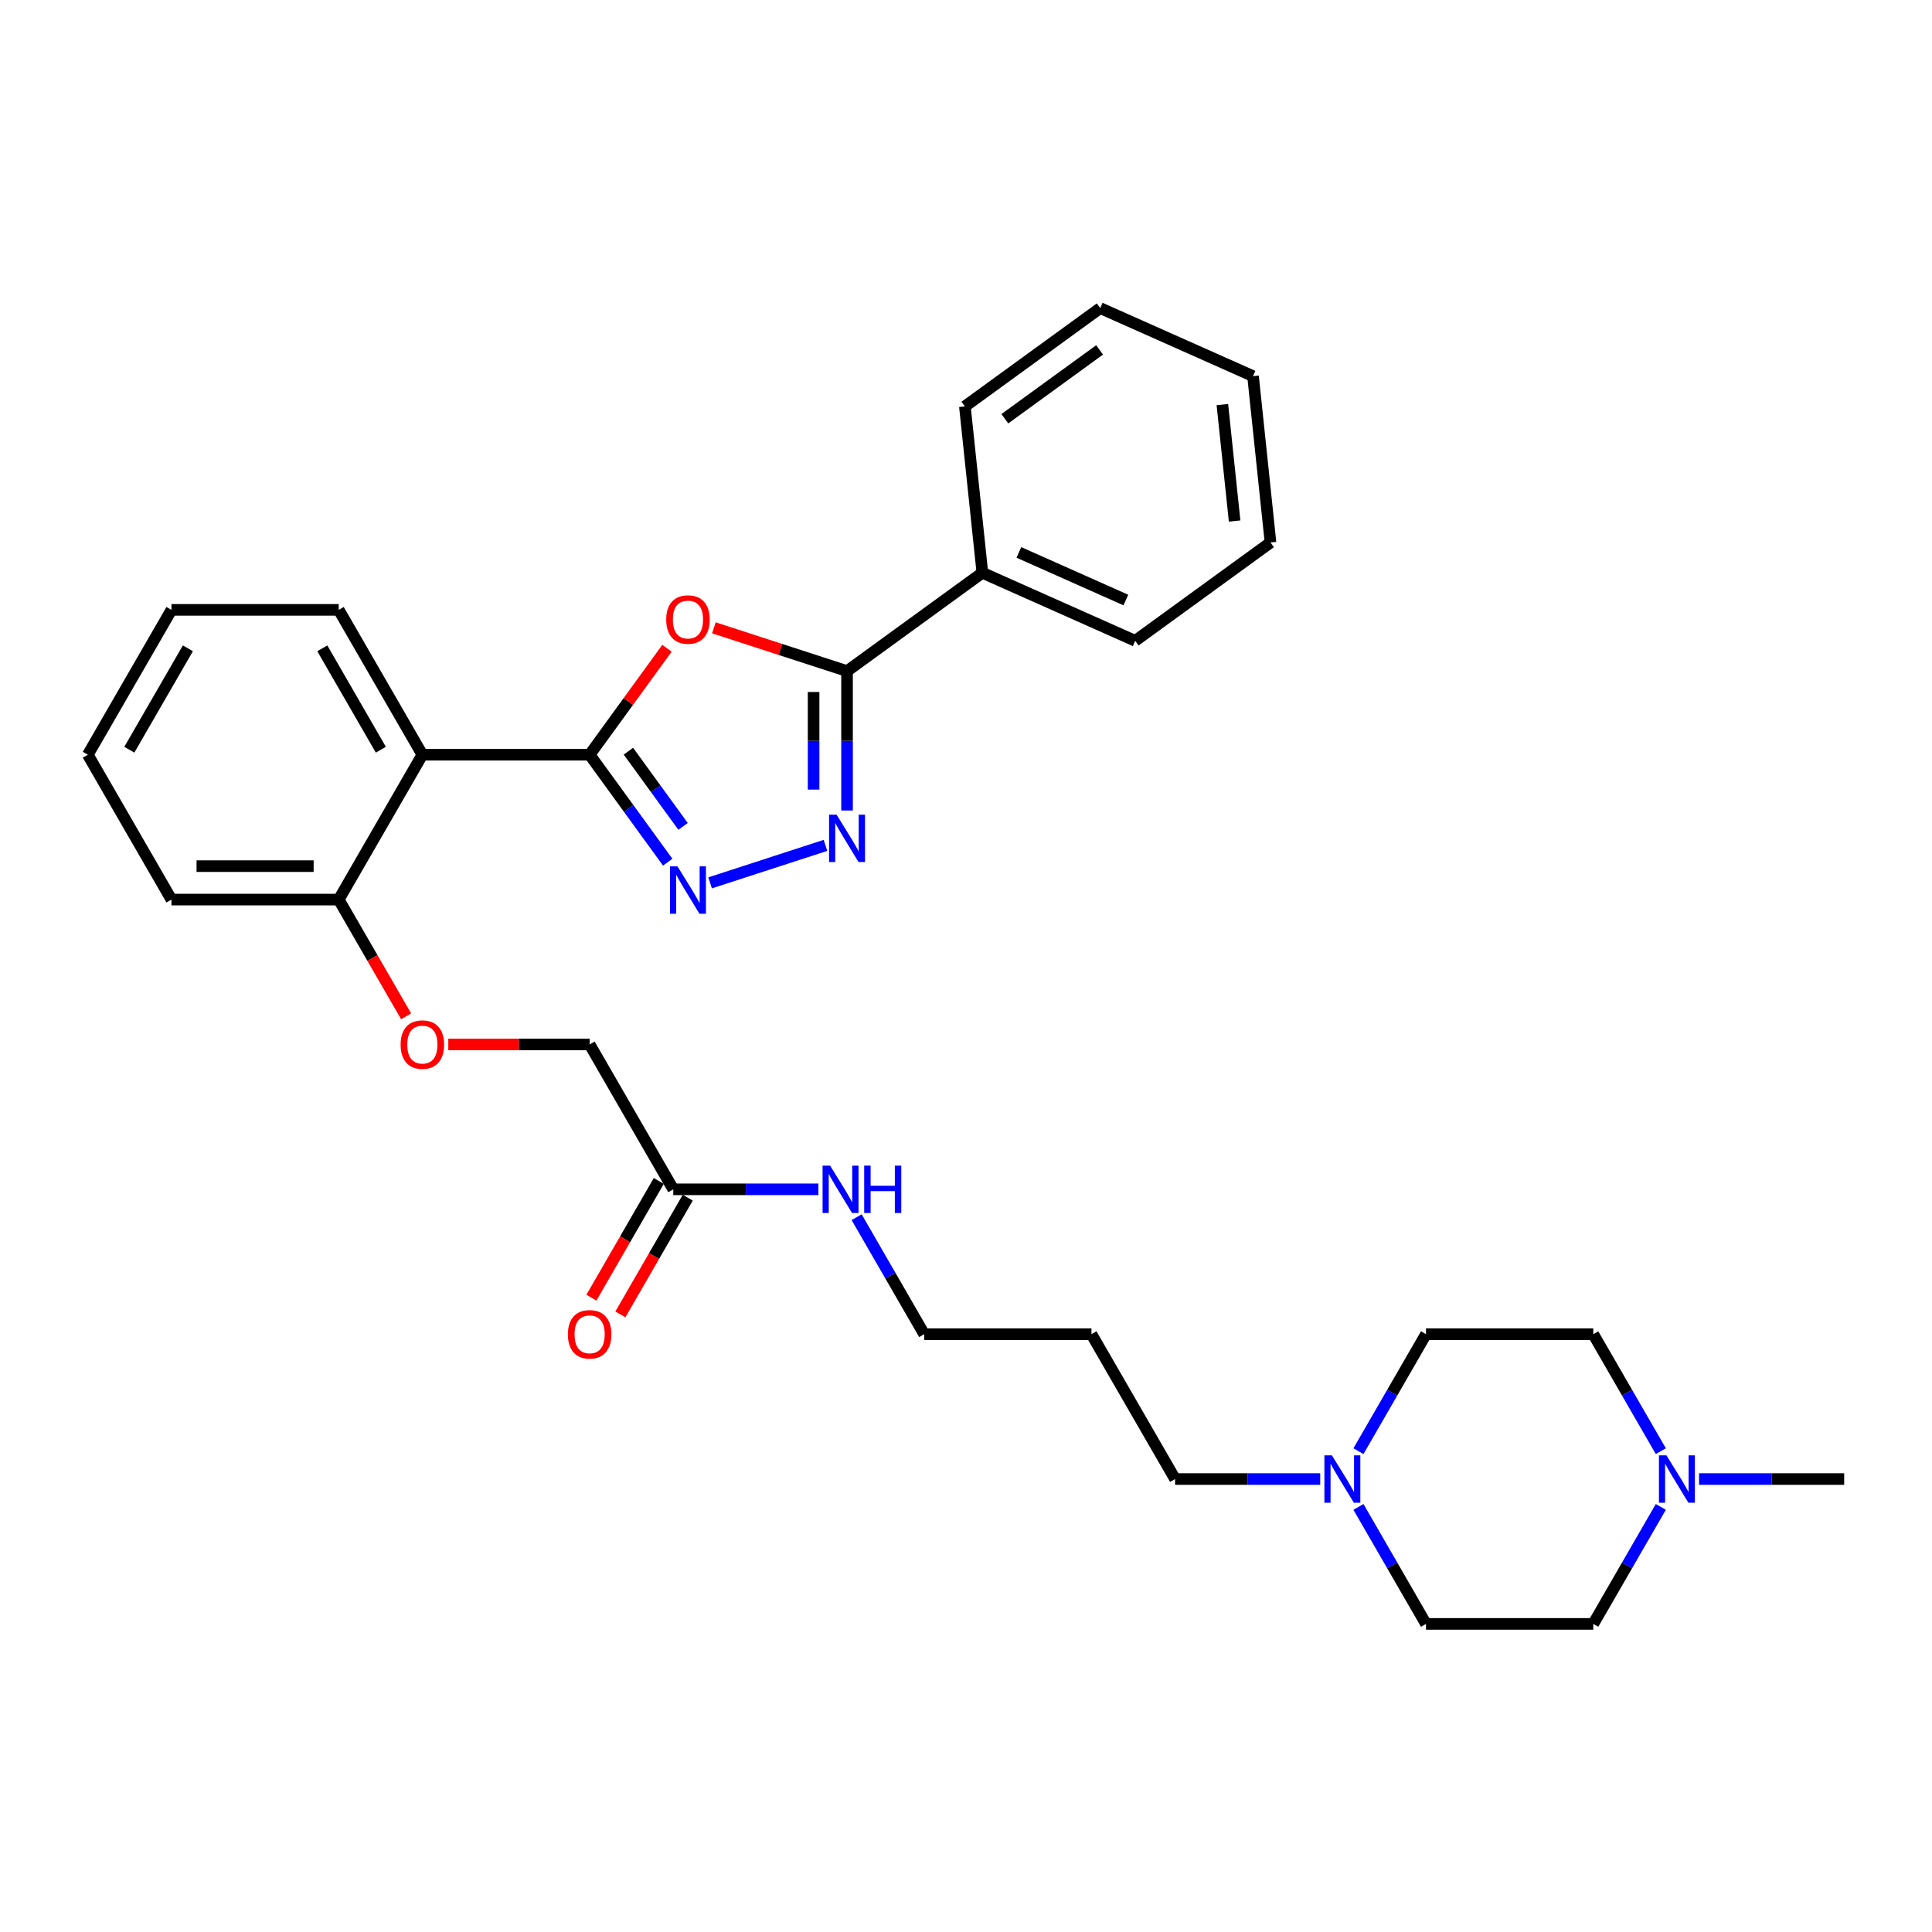 <?xml version='1.0' encoding='iso-8859-1'?>
<svg version='1.1' baseProfile='full'
              xmlns='http://www.w3.org/2000/svg'
                      xmlns:rdkit='http://www.rdkit.org/xml'
                      xmlns:xlink='http://www.w3.org/1999/xlink'
                  xml:space='preserve'
width='1000px' height='1000px' viewBox='0 0 1000 1000'>
<!-- END OF HEADER -->
<rect style='opacity:1.0;fill:#FFFFFF;stroke:none' width='1000' height='1000' x='0' y='0'> </rect>
<path class='bond-0' d='M 305.195,390.647 L 325.211,363.096' style='fill:none;fill-rule:evenodd;stroke:#000000;stroke-width:6px;stroke-linecap:butt;stroke-linejoin:miter;stroke-opacity:1' />
<path class='bond-0' d='M 325.211,363.096 L 345.228,335.546' style='fill:none;fill-rule:evenodd;stroke:#FF0000;stroke-width:6px;stroke-linecap:butt;stroke-linejoin:miter;stroke-opacity:1' />
<path class='bond-1' d='M 305.195,390.647 L 325.4,418.457' style='fill:none;fill-rule:evenodd;stroke:#000000;stroke-width:6px;stroke-linecap:butt;stroke-linejoin:miter;stroke-opacity:1' />
<path class='bond-1' d='M 325.4,418.457 L 345.605,446.267' style='fill:none;fill-rule:evenodd;stroke:#0000FF;stroke-width:6px;stroke-linecap:butt;stroke-linejoin:miter;stroke-opacity:1' />
<path class='bond-1' d='M 325.265,388.812 L 339.409,408.279' style='fill:none;fill-rule:evenodd;stroke:#000000;stroke-width:6px;stroke-linecap:butt;stroke-linejoin:miter;stroke-opacity:1' />
<path class='bond-1' d='M 339.409,408.279 L 353.553,427.746' style='fill:none;fill-rule:evenodd;stroke:#0000FF;stroke-width:6px;stroke-linecap:butt;stroke-linejoin:miter;stroke-opacity:1' />
<path class='bond-2' d='M 305.195,390.647 L 218.615,390.647' style='fill:none;fill-rule:evenodd;stroke:#000000;stroke-width:6px;stroke-linecap:butt;stroke-linejoin:miter;stroke-opacity:1' />
<path class='bond-3' d='M 369.505,324.962 L 403.967,336.16' style='fill:none;fill-rule:evenodd;stroke:#FF0000;stroke-width:6px;stroke-linecap:butt;stroke-linejoin:miter;stroke-opacity:1' />
<path class='bond-3' d='M 403.967,336.16 L 438.428,347.357' style='fill:none;fill-rule:evenodd;stroke:#000000;stroke-width:6px;stroke-linecap:butt;stroke-linejoin:miter;stroke-opacity:1' />
<path class='bond-4' d='M 367.549,456.967 L 427.266,437.564' style='fill:none;fill-rule:evenodd;stroke:#0000FF;stroke-width:6px;stroke-linecap:butt;stroke-linejoin:miter;stroke-opacity:1' />
<path class='bond-5' d='M 438.428,419.513 L 438.428,383.435' style='fill:none;fill-rule:evenodd;stroke:#0000FF;stroke-width:6px;stroke-linecap:butt;stroke-linejoin:miter;stroke-opacity:1' />
<path class='bond-5' d='M 438.428,383.435 L 438.428,347.357' style='fill:none;fill-rule:evenodd;stroke:#000000;stroke-width:6px;stroke-linecap:butt;stroke-linejoin:miter;stroke-opacity:1' />
<path class='bond-5' d='M 421.112,408.689 L 421.112,383.435' style='fill:none;fill-rule:evenodd;stroke:#0000FF;stroke-width:6px;stroke-linecap:butt;stroke-linejoin:miter;stroke-opacity:1' />
<path class='bond-5' d='M 421.112,383.435 L 421.112,358.18' style='fill:none;fill-rule:evenodd;stroke:#000000;stroke-width:6px;stroke-linecap:butt;stroke-linejoin:miter;stroke-opacity:1' />
<path class='bond-6' d='M 438.428,347.357 L 508.473,296.466' style='fill:none;fill-rule:evenodd;stroke:#000000;stroke-width:6px;stroke-linecap:butt;stroke-linejoin:miter;stroke-opacity:1' />
<path class='bond-7' d='M 218.615,390.647 L 175.325,465.627' style='fill:none;fill-rule:evenodd;stroke:#000000;stroke-width:6px;stroke-linecap:butt;stroke-linejoin:miter;stroke-opacity:1' />
<path class='bond-8' d='M 218.615,390.647 L 175.325,315.666' style='fill:none;fill-rule:evenodd;stroke:#000000;stroke-width:6px;stroke-linecap:butt;stroke-linejoin:miter;stroke-opacity:1' />
<path class='bond-8' d='M 197.125,388.058 L 166.822,335.571' style='fill:none;fill-rule:evenodd;stroke:#000000;stroke-width:6px;stroke-linecap:butt;stroke-linejoin:miter;stroke-opacity:1' />
<path class='bond-9' d='M 683.342,765.55 L 645.784,765.55' style='fill:none;fill-rule:evenodd;stroke:#0000FF;stroke-width:6px;stroke-linecap:butt;stroke-linejoin:miter;stroke-opacity:1' />
<path class='bond-9' d='M 645.784,765.55 L 608.225,765.55' style='fill:none;fill-rule:evenodd;stroke:#000000;stroke-width:6px;stroke-linecap:butt;stroke-linejoin:miter;stroke-opacity:1' />
<path class='bond-10' d='M 703.133,751.125 L 720.614,720.847' style='fill:none;fill-rule:evenodd;stroke:#0000FF;stroke-width:6px;stroke-linecap:butt;stroke-linejoin:miter;stroke-opacity:1' />
<path class='bond-10' d='M 720.614,720.847 L 738.095,690.569' style='fill:none;fill-rule:evenodd;stroke:#000000;stroke-width:6px;stroke-linecap:butt;stroke-linejoin:miter;stroke-opacity:1' />
<path class='bond-11' d='M 703.133,779.974 L 720.614,810.252' style='fill:none;fill-rule:evenodd;stroke:#0000FF;stroke-width:6px;stroke-linecap:butt;stroke-linejoin:miter;stroke-opacity:1' />
<path class='bond-11' d='M 720.614,810.252 L 738.095,840.53' style='fill:none;fill-rule:evenodd;stroke:#000000;stroke-width:6px;stroke-linecap:butt;stroke-linejoin:miter;stroke-opacity:1' />
<path class='bond-12' d='M 859.638,779.974 L 842.156,810.252' style='fill:none;fill-rule:evenodd;stroke:#0000FF;stroke-width:6px;stroke-linecap:butt;stroke-linejoin:miter;stroke-opacity:1' />
<path class='bond-12' d='M 842.156,810.252 L 824.675,840.53' style='fill:none;fill-rule:evenodd;stroke:#000000;stroke-width:6px;stroke-linecap:butt;stroke-linejoin:miter;stroke-opacity:1' />
<path class='bond-13' d='M 879.429,765.55 L 916.987,765.55' style='fill:none;fill-rule:evenodd;stroke:#0000FF;stroke-width:6px;stroke-linecap:butt;stroke-linejoin:miter;stroke-opacity:1' />
<path class='bond-13' d='M 916.987,765.55 L 954.545,765.55' style='fill:none;fill-rule:evenodd;stroke:#000000;stroke-width:6px;stroke-linecap:butt;stroke-linejoin:miter;stroke-opacity:1' />
<path class='bond-14' d='M 859.638,751.125 L 842.156,720.847' style='fill:none;fill-rule:evenodd;stroke:#0000FF;stroke-width:6px;stroke-linecap:butt;stroke-linejoin:miter;stroke-opacity:1' />
<path class='bond-14' d='M 842.156,720.847 L 824.675,690.569' style='fill:none;fill-rule:evenodd;stroke:#000000;stroke-width:6px;stroke-linecap:butt;stroke-linejoin:miter;stroke-opacity:1' />
<path class='bond-15' d='M 175.325,465.627 L 192.766,495.836' style='fill:none;fill-rule:evenodd;stroke:#000000;stroke-width:6px;stroke-linecap:butt;stroke-linejoin:miter;stroke-opacity:1' />
<path class='bond-15' d='M 192.766,495.836 L 210.207,526.045' style='fill:none;fill-rule:evenodd;stroke:#FF0000;stroke-width:6px;stroke-linecap:butt;stroke-linejoin:miter;stroke-opacity:1' />
<path class='bond-16' d='M 175.325,465.627 L 88.745,465.627' style='fill:none;fill-rule:evenodd;stroke:#000000;stroke-width:6px;stroke-linecap:butt;stroke-linejoin:miter;stroke-opacity:1' />
<path class='bond-16' d='M 162.338,448.311 L 101.732,448.311' style='fill:none;fill-rule:evenodd;stroke:#000000;stroke-width:6px;stroke-linecap:butt;stroke-linejoin:miter;stroke-opacity:1' />
<path class='bond-17' d='M 348.485,615.588 L 305.195,540.608' style='fill:none;fill-rule:evenodd;stroke:#000000;stroke-width:6px;stroke-linecap:butt;stroke-linejoin:miter;stroke-opacity:1' />
<path class='bond-18' d='M 340.987,611.259 L 323.546,641.468' style='fill:none;fill-rule:evenodd;stroke:#000000;stroke-width:6px;stroke-linecap:butt;stroke-linejoin:miter;stroke-opacity:1' />
<path class='bond-18' d='M 323.546,641.468 L 306.105,671.677' style='fill:none;fill-rule:evenodd;stroke:#FF0000;stroke-width:6px;stroke-linecap:butt;stroke-linejoin:miter;stroke-opacity:1' />
<path class='bond-18' d='M 355.983,619.917 L 338.542,650.126' style='fill:none;fill-rule:evenodd;stroke:#000000;stroke-width:6px;stroke-linecap:butt;stroke-linejoin:miter;stroke-opacity:1' />
<path class='bond-18' d='M 338.542,650.126 L 321.101,680.335' style='fill:none;fill-rule:evenodd;stroke:#FF0000;stroke-width:6px;stroke-linecap:butt;stroke-linejoin:miter;stroke-opacity:1' />
<path class='bond-19' d='M 348.485,615.588 L 386.043,615.588' style='fill:none;fill-rule:evenodd;stroke:#000000;stroke-width:6px;stroke-linecap:butt;stroke-linejoin:miter;stroke-opacity:1' />
<path class='bond-19' d='M 386.043,615.588 L 423.602,615.588' style='fill:none;fill-rule:evenodd;stroke:#0000FF;stroke-width:6px;stroke-linecap:butt;stroke-linejoin:miter;stroke-opacity:1' />
<path class='bond-20' d='M 508.473,296.466 L 587.567,331.682' style='fill:none;fill-rule:evenodd;stroke:#000000;stroke-width:6px;stroke-linecap:butt;stroke-linejoin:miter;stroke-opacity:1' />
<path class='bond-20' d='M 527.38,285.93 L 582.746,310.58' style='fill:none;fill-rule:evenodd;stroke:#000000;stroke-width:6px;stroke-linecap:butt;stroke-linejoin:miter;stroke-opacity:1' />
<path class='bond-21' d='M 508.473,296.466 L 499.423,210.36' style='fill:none;fill-rule:evenodd;stroke:#000000;stroke-width:6px;stroke-linecap:butt;stroke-linejoin:miter;stroke-opacity:1' />
<path class='bond-22' d='M 232.035,540.608 L 268.615,540.608' style='fill:none;fill-rule:evenodd;stroke:#FF0000;stroke-width:6px;stroke-linecap:butt;stroke-linejoin:miter;stroke-opacity:1' />
<path class='bond-22' d='M 268.615,540.608 L 305.195,540.608' style='fill:none;fill-rule:evenodd;stroke:#000000;stroke-width:6px;stroke-linecap:butt;stroke-linejoin:miter;stroke-opacity:1' />
<path class='bond-23' d='M 443.393,630.013 L 460.874,660.291' style='fill:none;fill-rule:evenodd;stroke:#0000FF;stroke-width:6px;stroke-linecap:butt;stroke-linejoin:miter;stroke-opacity:1' />
<path class='bond-23' d='M 460.874,660.291 L 478.355,690.569' style='fill:none;fill-rule:evenodd;stroke:#000000;stroke-width:6px;stroke-linecap:butt;stroke-linejoin:miter;stroke-opacity:1' />
<path class='bond-24' d='M 824.675,690.569 L 738.095,690.569' style='fill:none;fill-rule:evenodd;stroke:#000000;stroke-width:6px;stroke-linecap:butt;stroke-linejoin:miter;stroke-opacity:1' />
<path class='bond-25' d='M 824.675,840.53 L 738.095,840.53' style='fill:none;fill-rule:evenodd;stroke:#000000;stroke-width:6px;stroke-linecap:butt;stroke-linejoin:miter;stroke-opacity:1' />
<path class='bond-26' d='M 175.325,315.666 L 88.745,315.666' style='fill:none;fill-rule:evenodd;stroke:#000000;stroke-width:6px;stroke-linecap:butt;stroke-linejoin:miter;stroke-opacity:1' />
<path class='bond-27' d='M 608.225,765.55 L 564.935,690.569' style='fill:none;fill-rule:evenodd;stroke:#000000;stroke-width:6px;stroke-linecap:butt;stroke-linejoin:miter;stroke-opacity:1' />
<path class='bond-28' d='M 564.935,690.569 L 478.355,690.569' style='fill:none;fill-rule:evenodd;stroke:#000000;stroke-width:6px;stroke-linecap:butt;stroke-linejoin:miter;stroke-opacity:1' />
<path class='bond-29' d='M 88.745,465.627 L 45.455,390.647' style='fill:none;fill-rule:evenodd;stroke:#000000;stroke-width:6px;stroke-linecap:butt;stroke-linejoin:miter;stroke-opacity:1' />
<path class='bond-30' d='M 587.567,331.682 L 657.612,280.791' style='fill:none;fill-rule:evenodd;stroke:#000000;stroke-width:6px;stroke-linecap:butt;stroke-linejoin:miter;stroke-opacity:1' />
<path class='bond-31' d='M 499.423,210.36 L 569.467,159.47' style='fill:none;fill-rule:evenodd;stroke:#000000;stroke-width:6px;stroke-linecap:butt;stroke-linejoin:miter;stroke-opacity:1' />
<path class='bond-31' d='M 520.107,216.736 L 569.139,181.112' style='fill:none;fill-rule:evenodd;stroke:#000000;stroke-width:6px;stroke-linecap:butt;stroke-linejoin:miter;stroke-opacity:1' />
<path class='bond-32' d='M 88.745,315.666 L 45.455,390.647' style='fill:none;fill-rule:evenodd;stroke:#000000;stroke-width:6px;stroke-linecap:butt;stroke-linejoin:miter;stroke-opacity:1' />
<path class='bond-32' d='M 97.247,335.571 L 66.944,388.058' style='fill:none;fill-rule:evenodd;stroke:#000000;stroke-width:6px;stroke-linecap:butt;stroke-linejoin:miter;stroke-opacity:1' />
<path class='bond-33' d='M 569.467,159.47 L 648.562,194.685' style='fill:none;fill-rule:evenodd;stroke:#000000;stroke-width:6px;stroke-linecap:butt;stroke-linejoin:miter;stroke-opacity:1' />
<path class='bond-34' d='M 657.612,280.791 L 648.562,194.685' style='fill:none;fill-rule:evenodd;stroke:#000000;stroke-width:6px;stroke-linecap:butt;stroke-linejoin:miter;stroke-opacity:1' />
<path class='bond-34' d='M 639.034,269.685 L 632.698,209.411' style='fill:none;fill-rule:evenodd;stroke:#000000;stroke-width:6px;stroke-linecap:butt;stroke-linejoin:miter;stroke-opacity:1' />
<path  class='atom-1' d='M 344.83 320.671
Q 344.83 314.784, 347.739 311.494
Q 350.648 308.204, 356.085 308.204
Q 361.523 308.204, 364.432 311.494
Q 367.341 314.784, 367.341 320.671
Q 367.341 326.628, 364.397 330.022
Q 361.453 333.381, 356.085 333.381
Q 350.683 333.381, 347.739 330.022
Q 344.83 326.663, 344.83 320.671
M 356.085 330.611
Q 359.826 330.611, 361.834 328.117
Q 363.878 325.589, 363.878 320.671
Q 363.878 315.857, 361.834 313.433
Q 359.826 310.974, 356.085 310.974
Q 352.345 310.974, 350.302 313.399
Q 348.293 315.823, 348.293 320.671
Q 348.293 325.624, 350.302 328.117
Q 352.345 330.611, 356.085 330.611
' fill='#FF0000'/>
<path  class='atom-2' d='M 350.665 448.432
L 358.7 461.419
Q 359.497 462.7, 360.778 465.021
Q 362.059 467.341, 362.129 467.479
L 362.129 448.432
L 365.384 448.432
L 365.384 472.951
L 362.025 472.951
L 353.401 458.752
Q 352.397 457.09, 351.323 455.185
Q 350.284 453.28, 349.973 452.692
L 349.973 472.951
L 346.787 472.951
L 346.787 448.432
L 350.665 448.432
' fill='#0000FF'/>
<path  class='atom-3' d='M 433.008 421.677
L 441.043 434.664
Q 441.839 435.945, 443.12 438.266
Q 444.402 440.586, 444.471 440.725
L 444.471 421.677
L 447.727 421.677
L 447.727 446.197
L 444.367 446.197
L 435.744 431.997
Q 434.74 430.335, 433.666 428.43
Q 432.627 426.526, 432.315 425.937
L 432.315 446.197
L 429.129 446.197
L 429.129 421.677
L 433.008 421.677
' fill='#0000FF'/>
<path  class='atom-6' d='M 689.385 753.29
L 697.42 766.277
Q 698.216 767.558, 699.498 769.879
Q 700.779 772.199, 700.848 772.337
L 700.848 753.29
L 704.104 753.29
L 704.104 777.809
L 700.745 777.809
L 692.121 763.61
Q 691.117 761.948, 690.043 760.043
Q 689.004 758.138, 688.693 757.55
L 688.693 777.809
L 685.506 777.809
L 685.506 753.29
L 689.385 753.29
' fill='#0000FF'/>
<path  class='atom-7' d='M 862.545 753.29
L 870.58 766.277
Q 871.377 767.558, 872.658 769.879
Q 873.939 772.199, 874.009 772.337
L 874.009 753.29
L 877.264 753.29
L 877.264 777.809
L 873.905 777.809
L 865.281 763.61
Q 864.277 761.948, 863.203 760.043
Q 862.165 758.138, 861.853 757.55
L 861.853 777.809
L 858.667 777.809
L 858.667 753.29
L 862.545 753.29
' fill='#0000FF'/>
<path  class='atom-11' d='M 207.359 540.677
Q 207.359 534.79, 210.268 531.5
Q 213.177 528.21, 218.615 528.21
Q 224.052 528.21, 226.961 531.5
Q 229.87 534.79, 229.87 540.677
Q 229.87 546.634, 226.926 550.028
Q 223.983 553.387, 218.615 553.387
Q 213.212 553.387, 210.268 550.028
Q 207.359 546.668, 207.359 540.677
M 218.615 550.617
Q 222.355 550.617, 224.364 548.123
Q 226.407 545.595, 226.407 540.677
Q 226.407 535.863, 224.364 533.439
Q 222.355 530.98, 218.615 530.98
Q 214.874 530.98, 212.831 533.404
Q 210.823 535.829, 210.823 540.677
Q 210.823 545.63, 212.831 548.123
Q 214.874 550.617, 218.615 550.617
' fill='#FF0000'/>
<path  class='atom-12' d='M 293.939 690.638
Q 293.939 684.751, 296.848 681.461
Q 299.758 678.171, 305.195 678.171
Q 310.632 678.171, 313.541 681.461
Q 316.45 684.751, 316.45 690.638
Q 316.45 696.595, 313.506 699.989
Q 310.563 703.348, 305.195 703.348
Q 299.792 703.348, 296.848 699.989
Q 293.939 696.63, 293.939 690.638
M 305.195 700.578
Q 308.935 700.578, 310.944 698.084
Q 312.987 695.556, 312.987 690.638
Q 312.987 685.824, 310.944 683.4
Q 308.935 680.941, 305.195 680.941
Q 301.455 680.941, 299.411 683.366
Q 297.403 685.79, 297.403 690.638
Q 297.403 695.591, 299.411 698.084
Q 301.455 700.578, 305.195 700.578
' fill='#FF0000'/>
<path  class='atom-14' d='M 429.645 603.329
L 437.68 616.316
Q 438.476 617.597, 439.758 619.917
Q 441.039 622.238, 441.108 622.376
L 441.108 603.329
L 444.364 603.329
L 444.364 627.848
L 441.004 627.848
L 432.381 613.649
Q 431.377 611.987, 430.303 610.082
Q 429.264 608.177, 428.952 607.588
L 428.952 627.848
L 425.766 627.848
L 425.766 603.329
L 429.645 603.329
' fill='#0000FF'/>
<path  class='atom-14' d='M 447.307 603.329
L 450.632 603.329
L 450.632 613.753
L 463.169 613.753
L 463.169 603.329
L 466.494 603.329
L 466.494 627.848
L 463.169 627.848
L 463.169 616.523
L 450.632 616.523
L 450.632 627.848
L 447.307 627.848
L 447.307 603.329
' fill='#0000FF'/>
</svg>
